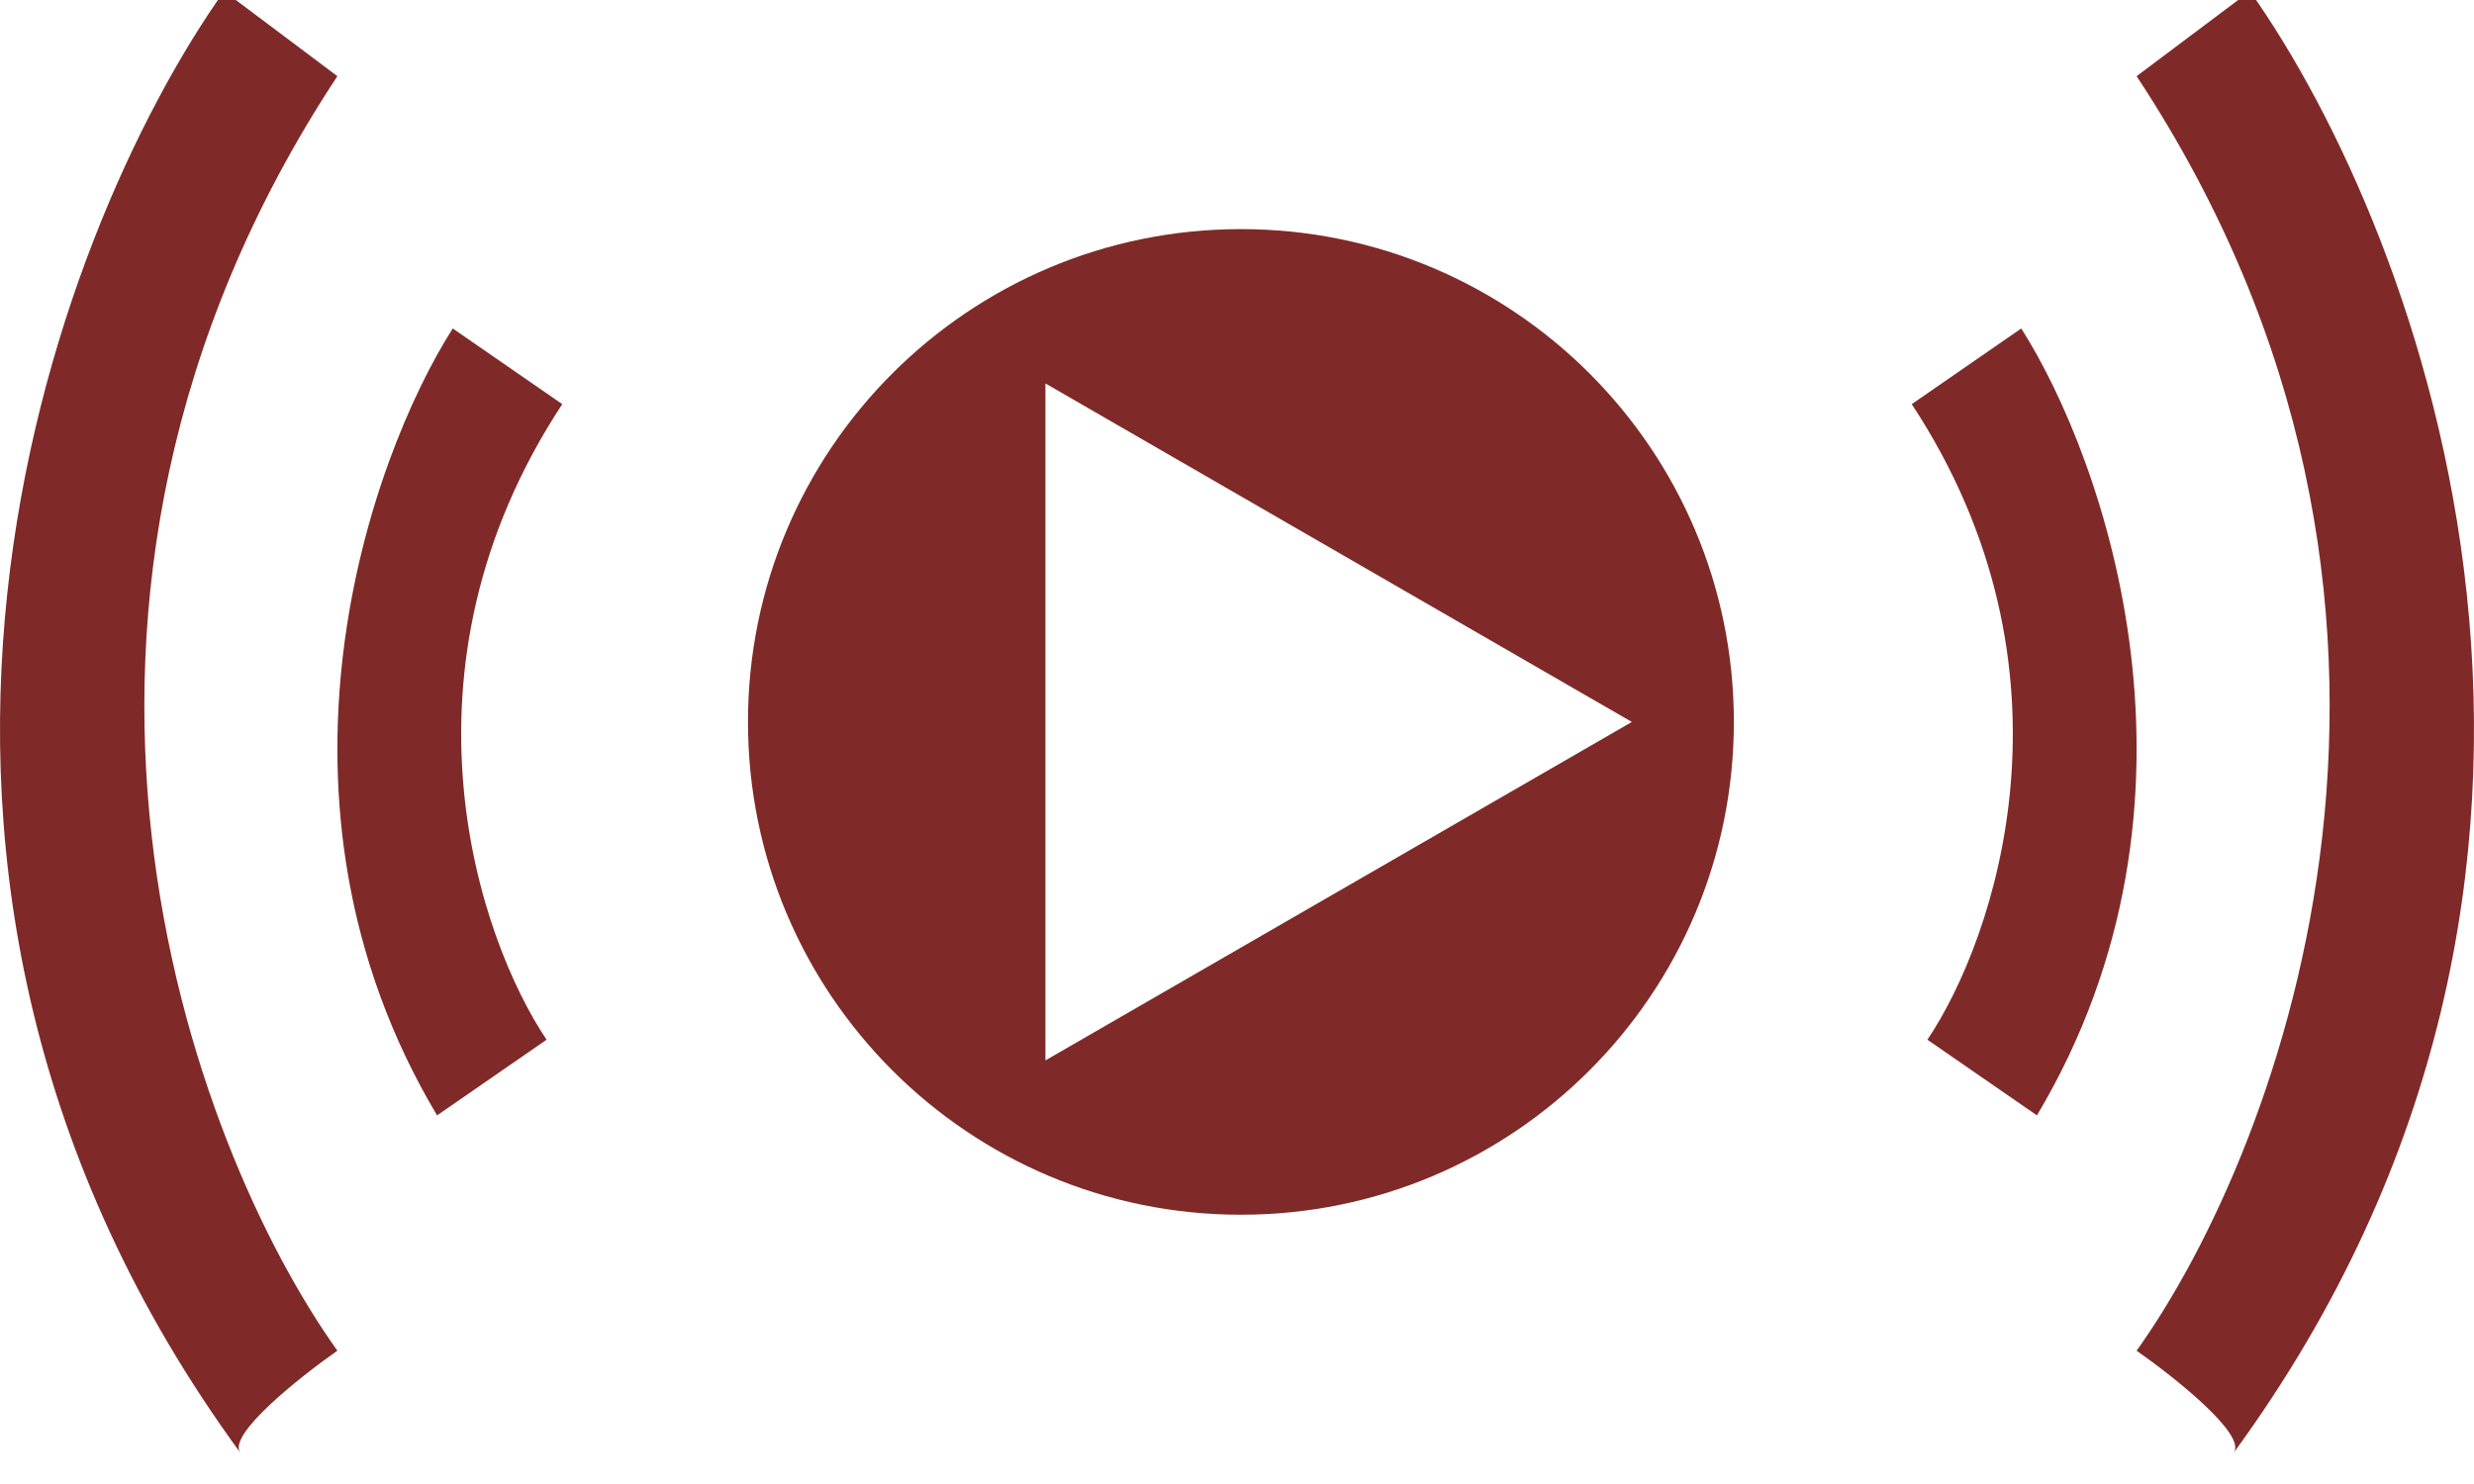 <svg width="30" height="18" viewBox="0 0 30 18" fill="none" xmlns="http://www.w3.org/2000/svg">
<g clip-path="url(#clip0_24_2214)">
<path fill-rule="evenodd" clip-rule="evenodd" d="M15.048 14.734C18.349 14.734 21.025 12.058 21.025 8.756C21.025 5.455 18.349 2.779 15.048 2.779C11.746 2.779 9.07 5.455 9.07 8.756C9.07 12.058 11.746 14.734 15.048 14.734ZM12.677 12.862L19.788 8.757L12.677 4.651V12.862Z" fill="#7F2A28"/>
<path d="M6.628 12.611L5.3 13.529C3.023 9.711 4.478 5.575 5.49 3.984L6.818 4.902C4.693 8.132 5.806 11.388 6.628 12.611Z" fill="#7F2A28"/>
<path d="M23.372 12.611L24.7 13.529C26.977 9.711 25.522 5.575 24.51 3.984L23.182 4.902C25.307 8.132 24.194 11.388 23.372 12.611Z" fill="#7F2A28"/>
<path d="M2.717 -0.107L4.091 0.924C-0.148 7.355 2.325 13.91 4.091 16.383C3.633 16.704 2.756 17.401 2.913 17.62C-2.267 10.529 0.624 2.847 2.717 -0.107Z" fill="#7F2A28"/>
<path d="M27.283 -0.107L25.909 0.924C30.148 7.355 27.675 13.91 25.909 16.383C26.367 16.704 27.244 17.401 27.087 17.62C32.267 10.529 29.376 2.847 27.283 -0.107Z" fill="#7F2A28"/>
</g>
<defs>
<clipPath id="clip0_24_2214">
<rect width="30" height="18.214" fill="white" transform="translate(0 -0.107)"/>
</clipPath>
</defs>
</svg>
